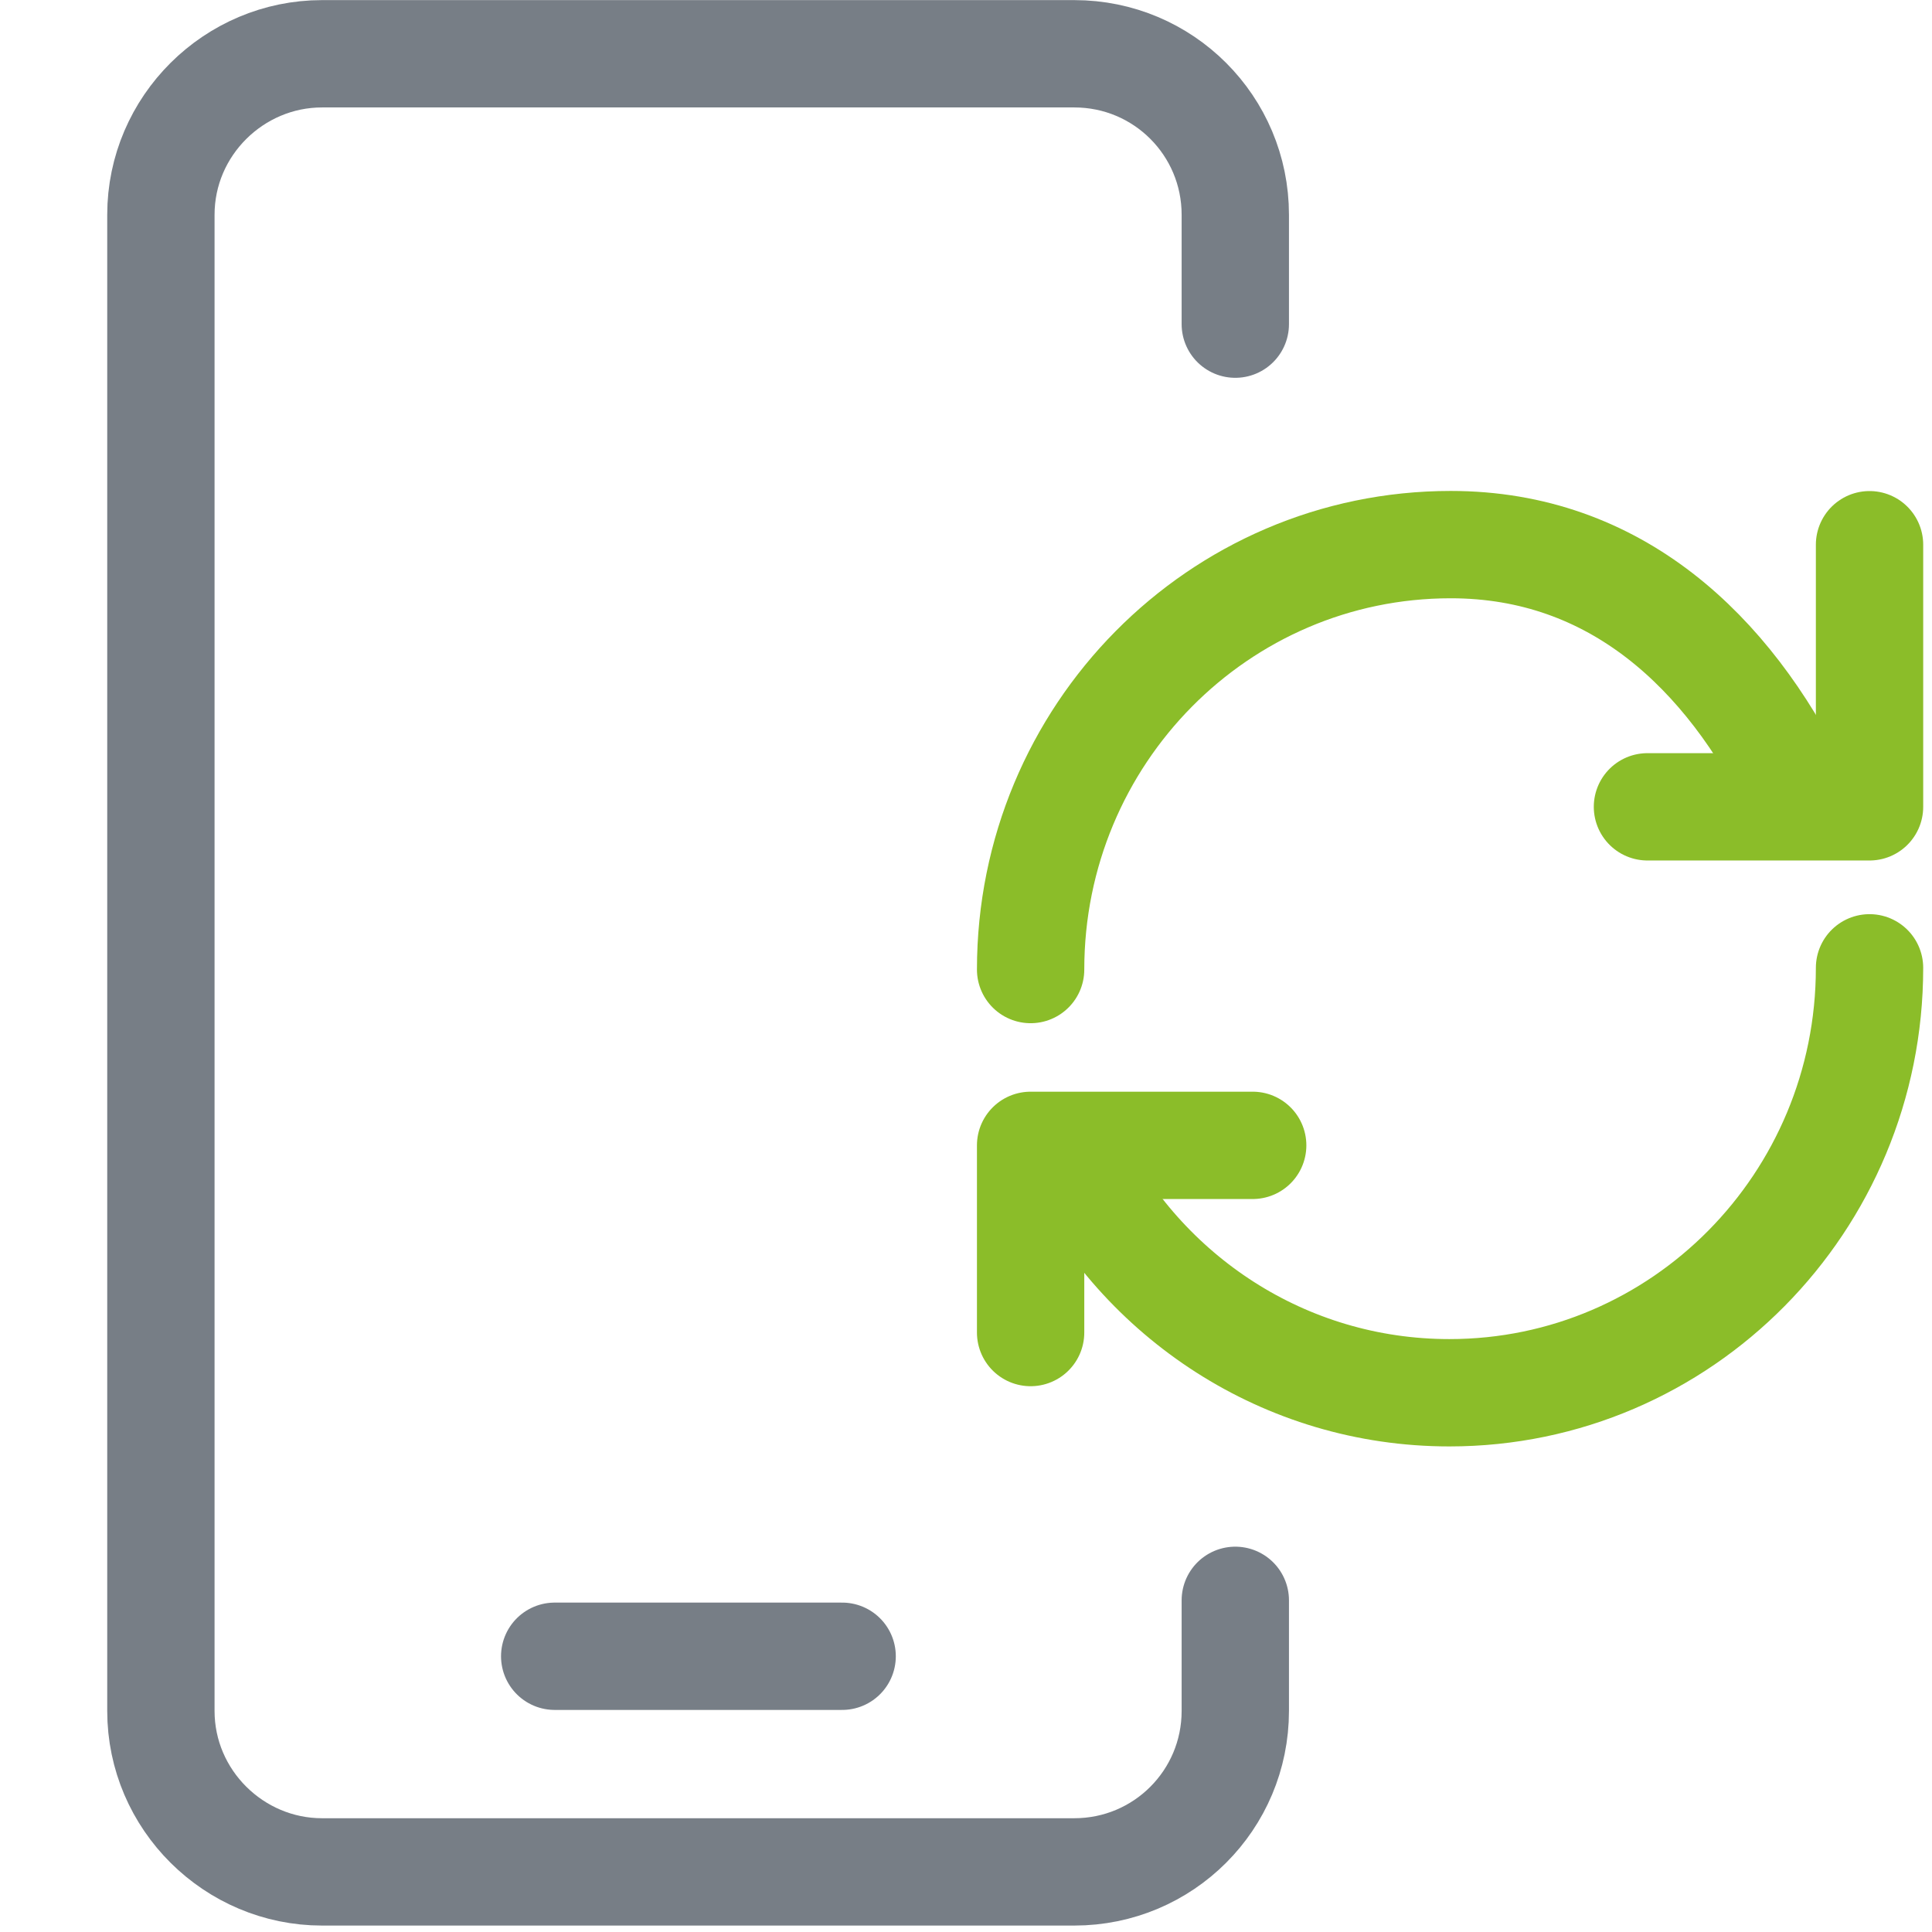 <?xml version="1.0" encoding="UTF-8"?>
<svg width="18px" height="18px" viewBox="0 0 18 18" version="1.1" xmlns="http://www.w3.org/2000/svg" xmlns:xlink="http://www.w3.org/1999/xlink">
    <title>Change your mobile plan</title>
    <g id="Page-1" stroke="none" stroke-width="1" fill="none" fill-rule="evenodd">
        <g id="Artboard" transform="translate(-584, -240)">
            <g id="Group-2" transform="translate(581, 237)">
                <rect id="Rectangle" x="0" y="0" width="24" height="24"></rect>
                <g id="Group-13" transform="translate(4, 3)" stroke-linecap="round" stroke-linejoin="round">
                    <path d="M10.509,14.91 L10.509,15.94 C10.509,16.77 9.839,17.44 9.009,17.44 L2,17.44 C1.181,17.44 0.499,16.77 0.499,15.94 L0.499,2.001 C0.499,1.171 1.181,0.501 2,0.501 L9.009,0.501 C9.839,0.501 10.509,1.171 10.509,2.001 L10.509,3.02" id="Stroke-1" stroke="#777E86"></path>
                    <line x1="4.168" y1="15.431" x2="6.846" y2="15.431" id="Stroke-3" stroke="#777E86"></line>
                    <polyline id="Stroke-5" stroke="#8BBD29" points="16.418 5.075 16.418 7.517 14.349 7.517"></polyline>
                    <path d="M8.602,9.033 C8.602,6.846 10.354,5.074 12.516,5.074 C14.053,5.074 15.1,6.073 15.741,7.377" id="Stroke-7" stroke="#8BBD29"></path>
                    <polyline id="Stroke-9" stroke="#8BBD29" points="8.602 12.415 8.602 10.671 10.671 10.671"></polyline>
                    <path d="M16.418,9.017 C16.418,11.204 14.666,12.976 12.504,12.976 C10.966,12.976 9.637,12.08 8.996,10.776" id="Stroke-11" stroke="#8BBD29"></path>
                </g>
            </g>
        </g>
    </g>
</svg>